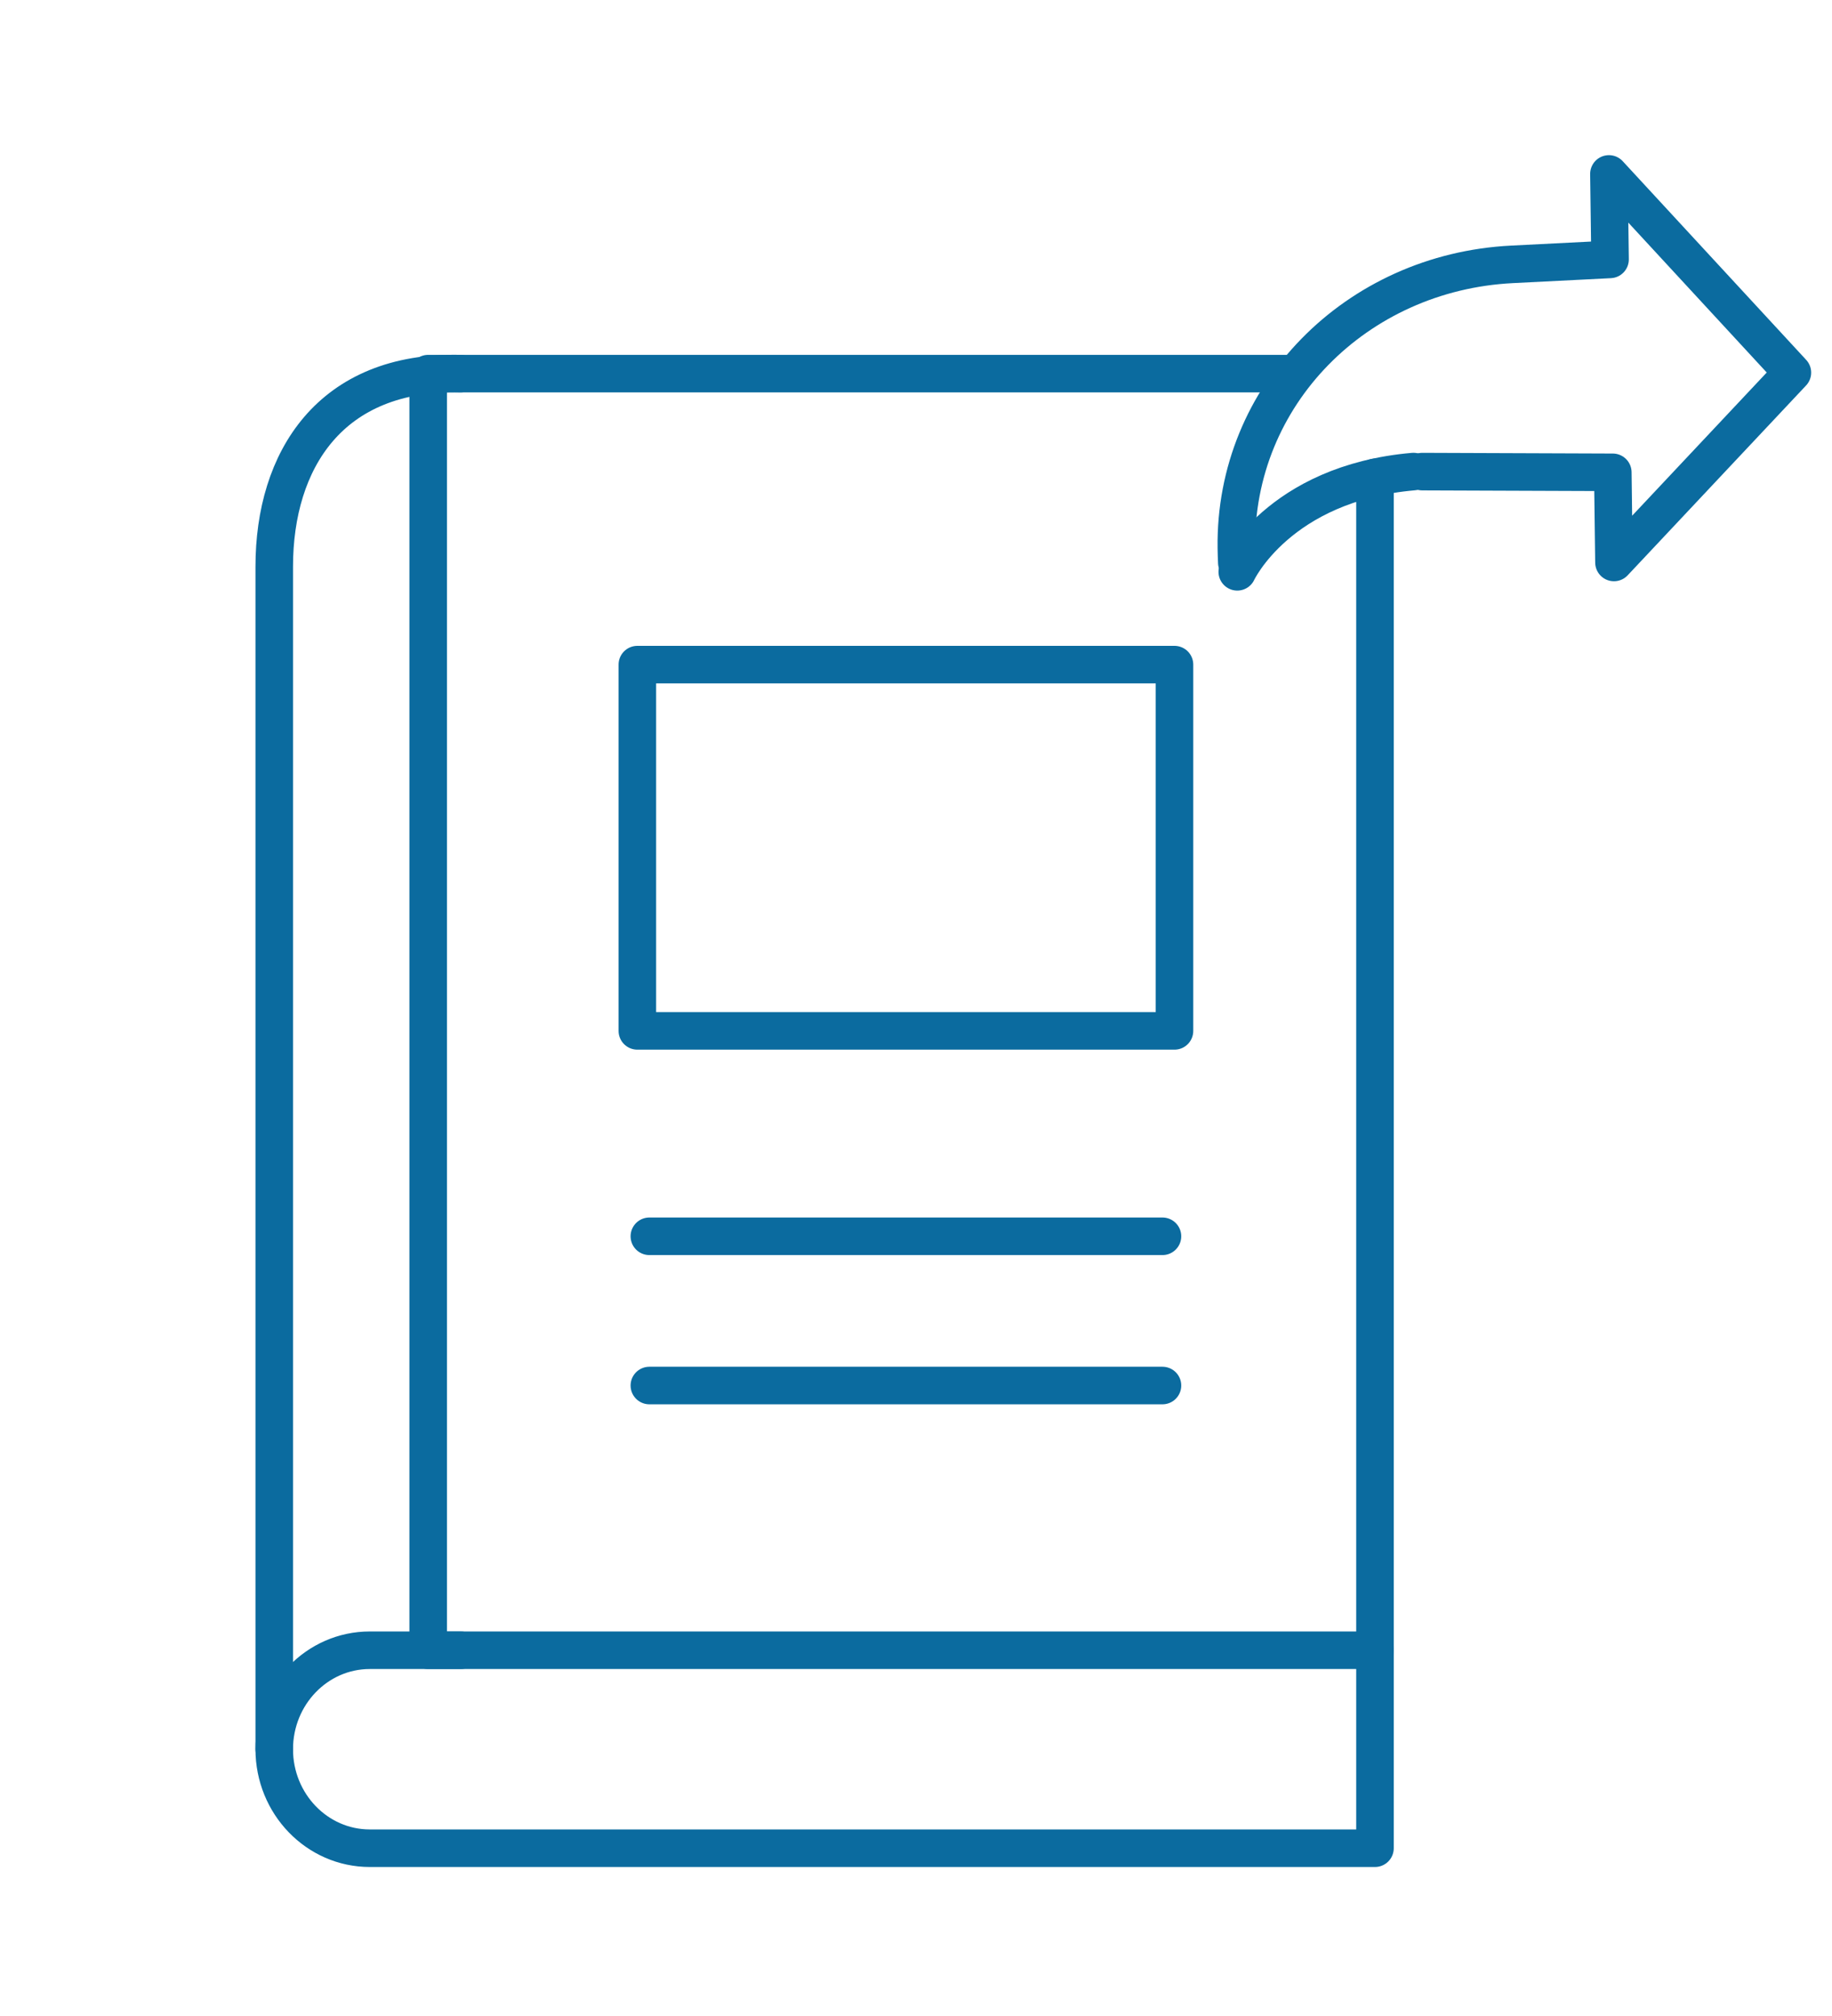 <?xml version="1.0" encoding="UTF-8" standalone="no"?>
<!-- Created with Inkscape (http://www.inkscape.org/) -->

<svg
   width="322"
   height="354.181"
   viewBox="0 0 85.196 93.71"
   version="1.1"
   id="svg1"
   inkscape:version="1.3.2 (091e20ef0f, 2023-11-25)"
   sodipodi:docname="book_arrow.svg"
   xmlns:inkscape="http://www.inkscape.org/namespaces/inkscape"
   xmlns:sodipodi="http://sodipodi.sourceforge.net/DTD/sodipodi-0.dtd"
   xmlns="http://www.w3.org/2000/svg"
   xmlns:svg="http://www.w3.org/2000/svg">
  <sodipodi:namedview
     id="namedview1"
     pagecolor="#ffffff"
     bordercolor="#000000"
     borderopacity="0.25"
     inkscape:showpageshadow="2"
     inkscape:pageopacity="0.0"
     inkscape:pagecheckerboard="0"
     inkscape:deskcolor="#d1d1d1"
     inkscape:document-units="mm"
     inkscape:zoom="1.0368618"
     inkscape:cx="161.54516"
     inkscape:cy="332.25258"
     inkscape:window-width="1920"
     inkscape:window-height="1020"
     inkscape:window-x="1920"
     inkscape:window-y="28"
     inkscape:window-maximized="1"
     inkscape:current-layer="layer1" />
  <defs
     id="defs1" />
  <g
     inkscape:label="Layer 1"
     inkscape:groupmode="layer"
     id="layer1"
     transform="translate(-51.594,-27.781)">
    <g
       id="g5"
       transform="matrix(0.194,0,0,0.194,34.941,17.571)">
      <g
         id="g6"
         transform="translate(83.54,44.905)">
        <polyline
           class="cls-2"
           points="310.83 97.25 287.33 97.25 104.94 97.25 104.94 183.08 104.94 317.14 104.94 403.15 331.9 403.15 331.9 258.23 331.9 175.61 331.9 142.54 331.9 122.12"
           id="polyline1"
           style="fill:none;stroke:#0b6b9f;stroke-width:9px;stroke-linecap:round;stroke-linejoin:round" />
        <path
           class="cls-2"
           d="m 331.9,403.15 v 47.44 H 90.95 c -12.65,0 -22.91,-10.62 -22.91,-23.72 v 0 c 0,-13.1 10.26,-23.72 22.91,-23.72 h 21.76"
           id="path1"
           style="fill:none;stroke:#0b6b9f;stroke-width:9px;stroke-linecap:round;stroke-linejoin:round" />
        <path
           class="cls-2"
           d="m 112.71,97.25 v 0 C 81.5,96.5 68.04,117.96 68.04,143.5 v 283.37"
           id="path2"
           style="fill:none;stroke:#0b6b9f;stroke-width:9px;stroke-linecap:round;stroke-linejoin:round" />
        <g
           id="g3">
          <rect
             class="cls-2"
             x="155.08"
             y="166.98"
             width="128.76"
             height="87.76"
             id="rect2"
             style="fill:none;stroke:#0b6b9f;stroke-width:9px;stroke-linecap:round;stroke-linejoin:round" />
          <line
             class="cls-2"
             x1="157.96"
             y1="303.96"
             x2="280.96"
             y2="303.96"
             id="line2"
             style="fill:none;stroke:#0b6b9f;stroke-width:9px;stroke-linecap:round;stroke-linejoin:round" />
          <line
             class="cls-2"
             x1="157.96"
             y1="339.72"
             x2="280.96"
             y2="339.72"
             id="line3"
             style="fill:none;stroke:#0b6b9f;stroke-width:9px;stroke-linecap:round;stroke-linejoin:round" />
        </g>
        <g
           id="g4">
          <path
             class="cls-2"
             d="m 298.89,144.74 c 0,0 9.85,-21.21 42.23,-24.02"
             id="path3"
             style="fill:none;stroke:#0b6b9f;stroke-width:9px;stroke-linecap:round;stroke-linejoin:round" />
          <path
             class="cls-2"
             d="m 343.25,120.73 45.66,0.17 0.28,21.6 42.77,-45.49 -43.98,-47.61 0.27,20.48 -23.53,1.19 c -37.29,1.88 -66.55,31.31 -66.05,67.96 0.02,1.15 0.05,2.32 0.11,3.51"
             id="path4"
             style="fill:none;stroke:#0b6b9f;stroke-width:9px;stroke-linecap:round;stroke-linejoin:round" />
        </g>
      </g>
    </g>
  </g>
</svg>
